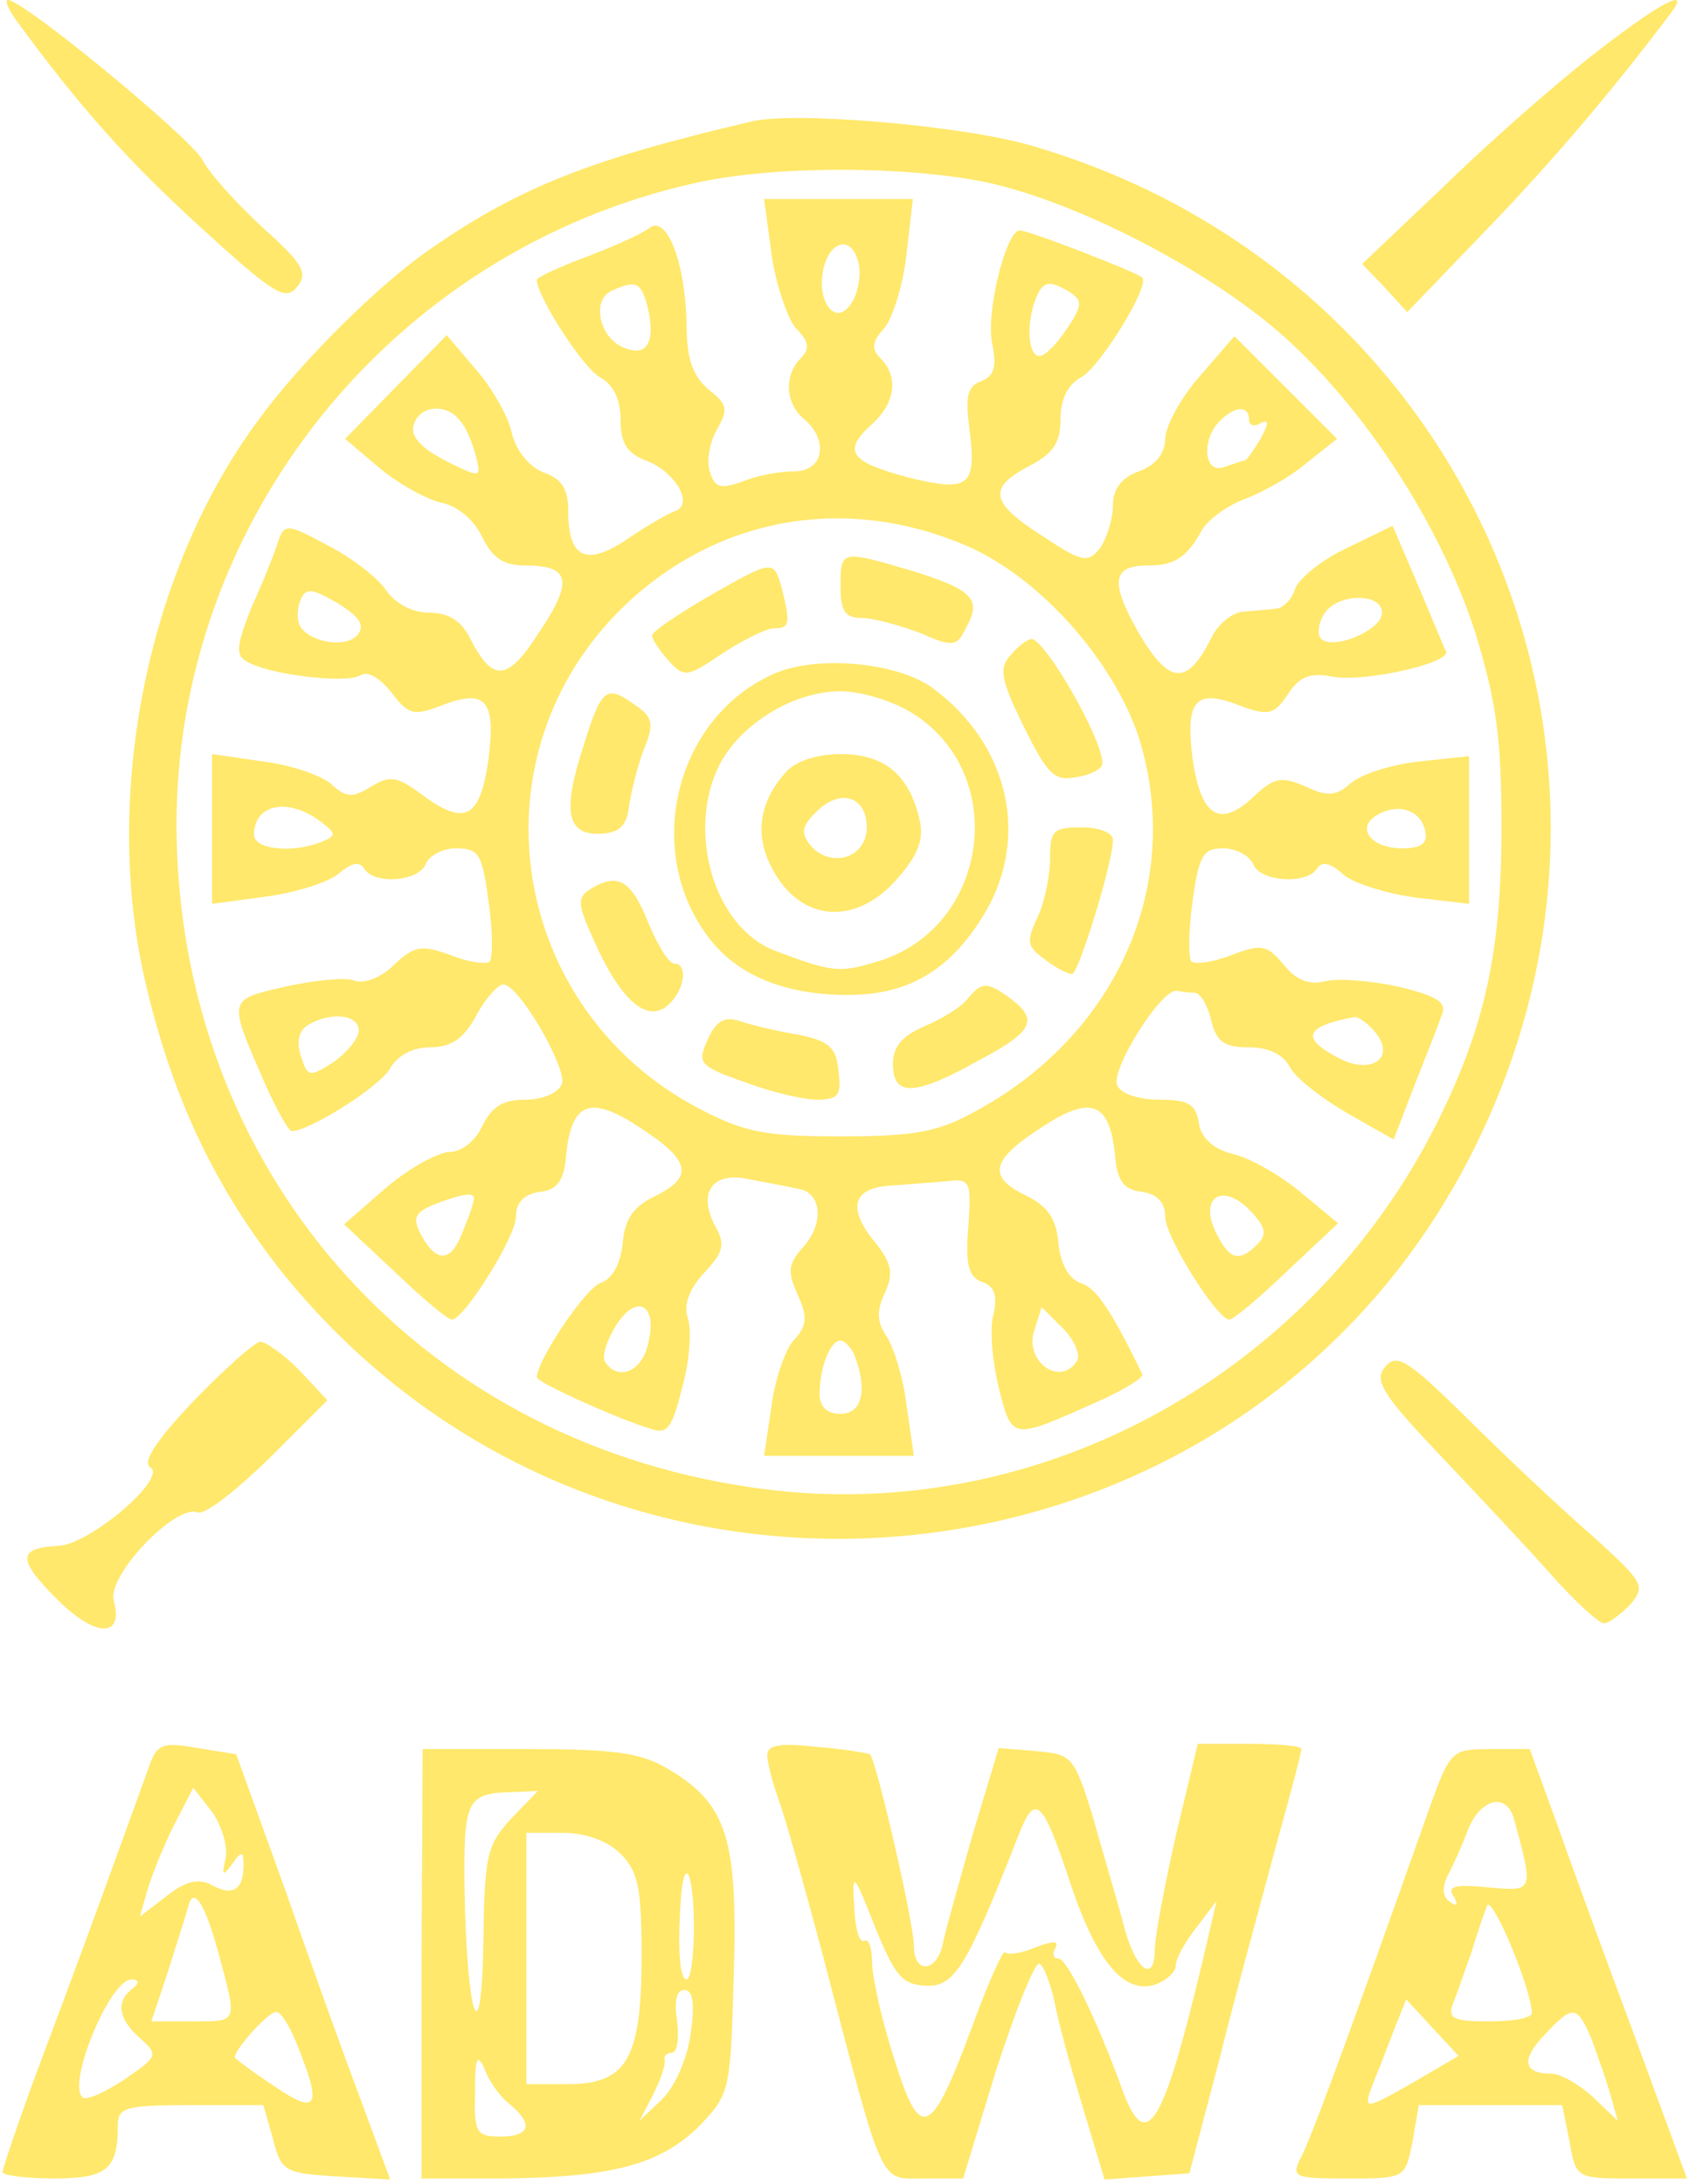 <svg width="215" height="278" viewBox="0 0 215 278" fill="none" xmlns="http://www.w3.org/2000/svg">
<path d="M1.933 2.4C10.2 13.733 16.467 20.667 25.533 28.933C34.733 37.334 36.333 38.4 37.8 36.533C39.267 34.8 38.6 33.6 33.4 28.933C30.067 25.867 26.6 22 25.8 20.4C24.333 17.6 3 0 1 0C0.6 0 1 1.067 1.933 2.4Z" fill="#FFD700" fill-opacity="0.58"/>
<path d="M203 6.8C198.2 10.533 189.667 18 183.933 23.6L173.4 33.6L176.333 36.667L179.133 39.733L189 29.467C197.133 21.067 205.133 11.733 212.733 1.6C215.267 -1.733 211.4 0.267 203 6.8Z" fill="#FFD700" fill-opacity="0.58"/>
<path d="M95.667 15.467C75.133 20.267 66.067 23.867 54.733 31.733C48.467 36 38.333 46 33 53.333C18.467 72.8 12.733 102.4 18.867 126.533C22.333 140.667 27.8 151.733 35.933 162C77.933 214.133 160.333 204.533 188.6 144.267C212.6 93.333 185.533 34.267 131.267 18.533C122.6 16 101.133 14.133 95.667 15.467ZM125.533 23.2C137.267 25.733 154.2 34.533 163.533 42.933C173.933 52.267 183.4 66.933 187.8 80.533C190.467 89.333 191.133 93.867 191.133 105.333C191.133 121.2 189 130.8 182.867 143.067C166.333 175.867 130.867 194.667 95.533 189.333C52.6 183.067 22.733 148.533 22.467 105.333C22.333 66.4 49.8 32 88.333 23.333C98.2 21.067 115.133 21.067 125.533 23.2Z" fill="#FFD700" fill-opacity="0.58"/>
<path d="M98.2 32.267C98.733 36.133 100.2 40.4 101.267 41.733C103 43.467 103.133 44.4 101.933 45.6C99.8 47.733 99.933 51.334 102.333 53.334C105.533 56 104.867 60 101.133 60C99.267 60 96.333 60.533 94.467 61.334C91.667 62.267 91 62.133 90.333 60C89.933 58.667 90.333 56.267 91.267 54.667C92.733 52.133 92.6 51.467 90.2 49.6C88.2 47.867 87.4 45.733 87.4 41.334C87.267 33.467 84.867 27.2 82.6 29.067C81.8 29.733 78.2 31.334 74.733 32.667C71.133 34 68.333 35.334 68.333 35.6C68.333 37.733 74.2 46.8 76.333 48C78.067 48.934 79 50.8 79 53.467C79 56.4 79.8 57.733 82.333 58.667C86.067 60.133 88.333 64.267 85.933 65.067C85.133 65.334 82.333 66.933 79.8 68.667C74.6 72.133 72.333 71.067 72.333 65.067C72.333 62.267 71.533 60.934 69.133 60.133C67.267 59.334 65.667 57.334 65.133 55.067C64.733 53.067 62.6 49.334 60.6 47.067L56.867 42.667L50.333 49.334L43.933 55.867L48.333 59.6C50.733 61.6 54.333 63.6 56.2 64C58.2 64.4 60.333 66.133 61.4 68.4C62.733 71.067 64.067 72 67 72C72.6 72 73 74 68.6 80.534C64.6 86.8 62.733 86.933 59.8 81.2C58.733 79.067 57.133 78 54.6 78C52.467 78 50.2 76.8 49 74.933C47.8 73.334 44.467 70.8 41.533 69.334C36.6 66.667 36.2 66.667 35.4 68.933C35 70.267 33.533 74 32.067 77.2C30.2 81.867 29.933 83.334 31.267 84.133C33.933 85.867 43.933 87.067 45.8 86C46.733 85.334 48.333 86.267 49.8 88.133C51.933 90.933 52.6 91.2 56.067 89.867C61.8 87.6 63.133 89.067 62.2 96.534C61.133 104.133 59.267 105.2 53.933 101.333C50.6 98.8 49.667 98.667 47.267 100.133C44.867 101.6 44.067 101.6 42.067 99.734C40.733 98.667 36.867 97.334 33.4 96.933L27 96V105.467V115.067L33.933 114.133C37.8 113.6 41.933 112.267 43.133 111.2C44.733 109.867 45.667 109.6 46.333 110.533C47.533 112.667 53.267 112.267 54.2 110C54.6 108.933 56.333 108 58.067 108C61 108 61.4 108.8 62.2 114.8C62.733 118.533 62.733 122 62.333 122.4C61.933 122.8 59.667 122.533 57.4 121.6C53.667 120.267 52.733 120.4 50.2 122.8C48.467 124.533 46.2 125.333 45 124.8C43.933 124.4 39.933 124.8 36.333 125.6C28.867 127.333 29 127.067 33.8 138.133C35.267 141.333 36.733 144 37.133 144C39.4 144 48.467 138.267 49.667 136C50.6 134.4 52.467 133.333 54.733 133.333C57.4 133.333 59 132.267 60.6 129.333C61.8 127.067 63.4 125.333 64.067 125.333C66.067 125.333 72.2 136 71.533 138C71 139.2 69 140 66.867 140C63.933 140 62.6 140.933 61.4 143.333C60.467 145.333 58.733 146.667 57.133 146.667C55.533 146.8 51.933 148.8 49 151.333L43.8 155.867L50.2 161.867C53.667 165.2 57 168 57.533 168C59.133 167.867 65.667 157.467 65.667 154.933C65.667 153.067 66.733 152 68.733 151.733C71 151.467 71.8 150.267 72.067 147.067C72.733 140.267 75.133 139.333 81.533 143.6C87.933 147.733 88.333 149.867 83.4 152.267C80.6 153.6 79.533 155.2 79.267 158.267C79 160.933 77.933 162.8 76.467 163.333C74.6 163.867 68.333 173.2 68.333 175.333C68.333 176 78.733 180.667 82.733 181.867C85 182.667 85.533 181.867 86.867 176.533C87.8 173.2 88.067 169.2 87.533 167.733C87 166 87.8 164 89.667 162C92.067 159.467 92.333 158.4 91.133 156.267C88.733 151.867 90.6 149.067 95.4 150.133C97.533 150.533 100.333 151.067 101.533 151.333C104.6 151.733 105 155.733 102.2 158.8C100.333 160.933 100.2 161.867 101.533 164.8C102.867 167.733 102.733 168.8 101 170.667C99.933 171.867 98.6 175.733 98.2 179.067L97.267 185.333H106.733H116.333L115.4 178.933C115 175.467 113.8 171.6 112.867 170.133C111.667 168.4 111.533 166.933 112.6 164.667C113.8 162.133 113.533 160.8 111.267 158C107.8 153.733 108.6 151.2 113.4 150.933C115.4 150.8 118.467 150.533 120.333 150.4C123.533 150 123.667 150.267 123.267 156.133C122.867 160.933 123.267 162.533 125 163.2C126.6 163.733 127 164.933 126.467 167.333C125.933 169.2 126.333 173.333 127.133 176.667C128.867 183.467 128.733 183.333 139.8 178.4C143.133 176.933 145.667 175.333 145.4 174.933C141.267 166.4 139.4 163.867 137.533 163.333C136.067 162.8 135 160.933 134.733 158.267C134.467 155.2 133.4 153.6 130.733 152.267C125.667 149.867 126.067 147.733 132.467 143.6C138.867 139.333 141.267 140.267 141.933 147.067C142.2 150.267 143 151.467 145.4 151.733C147.267 152 148.333 153.067 148.333 154.933C148.333 157.467 154.867 167.867 156.467 168C157 168 160.333 165.2 163.8 161.867L170.333 155.733L165.667 151.867C163.133 149.733 159.267 147.467 157 146.933C154.333 146.267 152.867 144.8 152.6 142.933C152.2 140.533 151.267 140 147.533 140C144.867 140 142.6 139.2 142.2 138.133C141.4 136.133 147.8 125.867 149.8 126.133C150.467 126.267 151.533 126.4 152.2 126.4C152.867 126.533 153.8 128.133 154.2 130C154.867 132.667 155.933 133.333 159 133.333C161.533 133.333 163.4 134.267 164.2 135.867C165 137.333 168.333 139.867 171.533 141.733L177.4 145.067L180.067 138.133C181.533 134.4 183.133 130.4 183.533 129.2C184.2 127.6 183 126.8 177.933 125.6C174.333 124.8 170.067 124.533 168.6 124.933C166.6 125.467 164.867 124.667 163.4 122.8C161.267 120.267 160.6 120.133 156.733 121.6C154.333 122.533 152.067 122.8 151.667 122.4C151.267 122 151.267 118.533 151.8 114.8C152.6 108.933 153.133 108 155.667 108C157.4 108 159 108.933 159.533 110C160.333 112.267 166.467 112.667 167.667 110.533C168.333 109.6 169.4 109.867 171 111.333C172.2 112.4 176.333 113.733 180.2 114.267L187 115.067V105.733V96.267L180.733 96.933C177.133 97.334 173.267 98.534 171.933 99.734C170.067 101.333 169 101.467 166.2 100.133C163.133 98.8 162.2 98.933 159.533 101.467C155.267 105.467 152.867 104 151.8 96.534C150.867 89.067 152.2 87.6 157.933 89.867C161.533 91.2 162.2 90.933 163.933 88.4C165.4 86.133 166.733 85.6 169.533 86.133C173.533 86.933 184.733 84.4 184.067 82.933C183.8 82.4 182.2 78.534 180.467 74.4L177.267 66.933L171.533 69.734C168.333 71.2 165.4 73.6 164.867 74.933C164.467 76.267 163.4 77.334 162.6 77.467C161.667 77.6 159.8 77.734 158.333 77.867C157 77.867 155 79.467 154.2 81.2C151.133 87.334 148.867 87.2 145 80.667C141.267 74.133 141.533 72 146.067 72C149.533 72 151.133 70.933 153 67.467C153.8 66.133 156.333 64.267 158.6 63.467C160.733 62.667 164.333 60.667 166.333 58.934L170.2 55.867L163.667 49.334L157.133 42.8L152.867 47.733C150.467 50.4 148.467 54 148.333 55.733C148.333 57.733 147.133 59.2 145 60C142.733 60.8 141.667 62.267 141.667 64.4C141.667 66.133 140.867 68.534 140.067 69.734C138.467 71.734 137.8 71.6 132.733 68.267C126.067 64 125.667 62.133 131 59.334C134.067 57.733 135 56.4 135 53.334C135 50.8 135.933 48.934 137.667 48C140.067 46.667 146.467 36.267 145.4 35.334C144.733 34.667 131 29.334 129.8 29.334C128.067 29.334 125.4 40 126.333 43.867C126.867 46.667 126.6 47.867 124.867 48.533C123.133 49.2 122.867 50.533 123.4 54.533C124.333 62 123.4 62.667 115.667 60.8C108.2 58.8 107.133 57.467 111 54C113.933 51.334 114.467 48 112.067 45.6C110.867 44.4 111 43.467 112.6 41.733C113.667 40.4 115 36.133 115.4 32.267L116.2 25.334H106.733H97.267L98.2 32.267ZM109.4 34.133C109.533 35.467 109.133 37.6 108.333 38.667C106.333 41.733 103.8 38.267 104.867 34C105.933 30.134 108.867 30.134 109.4 34.133ZM82.467 39.2C83.533 43.867 82.2 45.733 78.867 44C76.067 42.4 75.4 37.867 78.067 36.934C81 35.6 81.667 36 82.467 39.2ZM136.2 37.2C137.8 38.267 137.8 38.934 135.8 41.867C134.6 43.733 133 45.334 132.333 45.334C130.867 45.334 130.6 41.334 131.8 38.133C132.733 35.733 133.533 35.6 136.2 37.2ZM58.6 53.6C59.4 54.533 60.2 56.533 60.6 58.133C61.267 60.8 61.133 60.8 57.533 59.067C53.133 56.934 51.8 55.2 53 53.334C54.2 51.467 57.133 51.6 58.6 53.6ZM159 53.467C159 54.133 159.667 54.4 160.467 53.867C161.533 53.334 161.533 53.867 160.467 55.867C159.533 57.334 158.733 58.667 158.333 58.667C158.067 58.667 157 59.067 155.8 59.467C153.267 60.4 152.867 56 155.267 53.6C157.267 51.6 159 51.6 159 53.467ZM123 69.467C132.333 73.467 141.8 84.133 145 94C150.733 112.533 142.2 131.867 123.933 141.6C119.4 144.133 116.2 144.667 107 144.667C97.267 144.667 94.733 144.133 88.867 141.067C65.133 128.533 59.933 97.2 78.467 78.133C90.333 66 107.133 62.667 123 69.467ZM45.533 80.8C44.2 82.534 39.533 81.867 38.2 79.734C37.8 79.067 37.8 77.6 38.2 76.534C38.867 74.8 39.533 74.8 43 76.8C45.8 78.534 46.467 79.6 45.533 80.8ZM175.933 78C175.933 80.4 168.733 83.2 167.933 80.933C167.667 80.133 168.067 78.667 168.867 77.734C170.867 75.467 175.933 75.6 175.933 78ZM40.733 104.533C42.867 106.133 42.867 106.4 40.867 107.2C37.133 108.667 32.333 108.133 32.333 106.267C32.333 102.4 36.6 101.467 40.733 104.533ZM181.4 105.733C181.8 107.333 181 108 178.467 108C174.6 108 172.6 105.467 175.133 103.867C177.8 102.133 180.867 103.067 181.4 105.733ZM45.667 131.2C45.667 132.133 44.2 134 42.467 135.2C39.4 137.2 39.133 137.067 38.333 134.533C37.667 132.667 38.067 131.2 39.133 130.533C41.933 128.8 45.667 129.067 45.667 131.2ZM175 131.333C177.8 134.667 174.6 136.933 170.333 134.667C165.533 132.133 166.067 130.667 172.467 129.467C173 129.467 174.067 130.267 175 131.333ZM60.333 152.533C60.333 152.933 59.8 154.667 59 156.533C57.533 160.667 55.667 160.933 53.667 157.333C52.467 155.067 52.733 154.4 55.267 153.333C58.733 152 60.333 151.733 60.333 152.533ZM159.4 154.4C161.133 156.267 161.267 157.2 160.067 158.4C157.8 160.667 156.6 160.4 155 157.333C152.333 152.4 155.667 150.267 159.4 154.4ZM82.467 171.2C81.667 174.667 78.6 175.867 77 173.333C76.6 172.667 77.267 170.533 78.467 168.667C81.133 164.533 83.8 166.133 82.467 171.2ZM137.133 173.2C135 176.667 130.333 173.333 131.667 169.333L132.6 166.4L135.267 169.067C136.733 170.533 137.533 172.4 137.133 173.2ZM108.867 172.8C110.467 177.067 109.667 180 107 180C105.267 180 104.333 179.067 104.333 177.467C104.333 174.133 105.667 170.667 107 170.667C107.533 170.667 108.467 171.6 108.867 172.8Z" fill="#FFD700" fill-opacity="0.58"/>
<path d="M107 74.667C107 77.733 107.533 78.667 109.667 78.667C111.133 78.667 114.467 79.6 117 80.533C121.267 82.4 121.8 82.4 123 79.867C125 76.267 123.8 75.067 116.067 72.667C107 70 107 70 107 74.667Z" fill="#FFD700" fill-opacity="0.58"/>
<path d="M90.067 76C86.2 78.267 83 80.4 83 80.933C83 81.333 83.933 82.8 85.133 84.133C87.133 86.267 87.4 86.267 91.933 83.2C94.6 81.467 97.533 80 98.467 80C100.6 80 100.6 79.333 99.533 74.933C98.467 71.2 98.467 71.2 90.067 76Z" fill="#FFD700" fill-opacity="0.58"/>
<path d="M128.6 83.467C127.133 85.067 127.4 86.534 130.333 92.534C133.4 98.667 134.2 99.467 137 98.934C138.867 98.667 140.333 97.867 140.333 97.2C140.333 94 133 81.334 131.267 81.334C130.733 81.467 129.533 82.267 128.6 83.467Z" fill="#FFD700" fill-opacity="0.58"/>
<path d="M98.333 85.867C86.2 91.333 81.933 107.733 89.8 118.8C93.4 124 99.667 126.667 107.933 126.667C115.667 126.667 121 123.467 125.267 116.4C131.133 106.667 128.467 94.8 118.733 87.6C114.2 84.267 103.667 83.333 98.333 85.867ZM115.933 90.667C128.733 98.4 125.933 118.533 111.267 122.533C106.867 123.867 105.8 123.733 98.733 121.067C90.867 118.133 87.267 105.733 91.667 97.2C94.467 92 101.133 88 107 88C109.533 88 113.533 89.2 115.933 90.667Z" fill="#FFD700" fill-opacity="0.58"/>
<path d="M100.067 98.267C96.6 102.133 96.067 106.267 98.2 110.4C101.8 117.467 109 118 114.333 111.733C117 108.667 117.667 106.667 117 104.133C115.667 98.534 112.467 96 107 96C103.933 96 101.267 96.933 100.067 98.267ZM110.333 105.333C110.333 109.2 105.8 110.667 103.133 107.6C101.933 106 102.067 105.2 103.8 103.467C106.867 100.267 110.333 101.333 110.333 105.333Z" fill="#FFD700" fill-opacity="0.58"/>
<path d="M74.2 95.2C71.533 103.467 72.2 106.4 76.6 106.133C78.867 106 79.8 105.067 80.067 102.667C80.333 100.8 81.133 97.6 81.933 95.467C83.267 92.267 83.133 91.333 81 89.867C77.133 87.067 76.6 87.467 74.2 95.2Z" fill="#FFD700" fill-opacity="0.58"/>
<path d="M133.667 109.333C133.667 111.467 133 114.8 132.067 116.8C130.6 119.867 130.733 120.533 133 122.133C134.333 123.2 135.933 124 136.467 124C137.267 124 141.667 109.867 141.667 106.933C141.667 106 139.933 105.333 137.667 105.333C134.067 105.333 133.667 105.733 133.667 109.333Z" fill="#FFD700" fill-opacity="0.58"/>
<path d="M75.133 113.2C73.4 114.267 73.533 115.2 75.667 119.867C79 127.334 82.333 130.267 85 128C87.133 126.134 87.667 122.667 85.8 122.667C85.133 122.667 83.667 120.267 82.467 117.334C80.333 112 78.6 111.067 75.133 113.2Z" fill="#FFD700" fill-opacity="0.58"/>
<path d="M123.133 127.2C122.333 128.267 119.8 129.733 117.667 130.667C114.867 131.867 113.667 133.2 113.667 135.467C113.667 139.6 116.333 139.6 124.467 135.067C131.533 131.333 132.2 129.867 128.733 127.2C125.667 124.933 125 124.933 123.133 127.2Z" fill="#FFD700" fill-opacity="0.58"/>
<path d="M90.067 132.4C88.733 135.333 89 135.733 94.733 137.733C98.2 139.067 102.333 140 104.067 140C106.733 140 107.133 139.333 106.733 136.4C106.467 133.333 105.533 132.533 101.667 131.733C99.133 131.333 95.8 130.533 94.2 130C92.2 129.333 91.133 130 90.067 132.4Z" fill="#FFD700" fill-opacity="0.58"/>
<path d="M24.6 178.4C19.933 183.333 18.067 186.133 19.133 186.8C21.4 188.133 11.4 196.667 7.4 196.8C2.2 197.067 2.2 198.533 7.267 203.6C12.2 208.533 15.8 208.533 14.467 203.733C13.667 200.533 22.333 191.467 25.133 192.533C26.067 192.933 30.067 189.733 34.2 185.733L41.667 178.267L38.067 174.4C36.067 172.4 33.8 170.8 33.133 170.8C32.333 170.933 28.467 174.4 24.6 178.4Z" fill="#FFD700" fill-opacity="0.58"/>
<path d="M176.333 174C174.867 175.733 175.933 177.467 183.133 185.067C187.8 190 194.2 196.8 197.4 200.4C200.467 203.867 203.533 206.667 204.2 206.667C204.733 206.667 206.2 205.6 207.533 204.267C209.533 201.867 209.267 201.467 202.333 195.2C198.2 191.6 191.133 184.933 186.467 180.267C179.133 173.067 177.8 172.267 176.333 174Z" fill="#FFD700" fill-opacity="0.58"/>
<path d="M18.867 225.2C18.2 227.067 16.2 232.533 14.467 237.333C12.733 242.133 8.867 252.667 5.8 260.8C2.733 268.933 0.333 276 0.333 276.533C0.333 276.933 3.267 277.333 6.867 277.333C13.667 277.333 15 276.133 15 270.533C15 268.267 16.067 268 24.333 268H33.533L34.733 272.267C35.8 276.4 36.2 276.667 42.733 277.067L49.667 277.467L46.067 267.733C44.067 262.4 39.667 250.267 36.333 240.667L30.067 223.333L25.133 222.533C20.6 221.733 19.933 222 18.867 225.2ZM28.733 236.533C28.2 238.8 28.333 238.933 29.533 237.333C30.733 235.6 31 235.6 31 237.467C31 240.533 29.667 241.467 27 240C25.267 239.067 23.667 239.467 21.267 241.333L17.8 244L18.867 240.267C19.533 238.267 21 234.533 22.333 232L24.6 227.6L27 230.667C28.2 232.4 29 234.933 28.733 236.533ZM27.933 249.067C30.2 257.6 30.333 257.333 24.467 257.333H19.267L21.4 250.933C22.467 247.467 23.667 243.867 23.933 242.8C24.6 240 26.067 242.133 27.933 249.067ZM17 253.067C14.733 254.667 15 256.933 17.667 259.333C20.2 261.6 20.2 261.733 15.933 264.667C13.533 266.267 11.267 267.333 10.6 267.067C8.333 265.733 13.933 252 16.733 252C17.667 252 17.8 252.4 17 253.067ZM37.8 260.267C41 268.133 40.467 269.333 35.133 265.733C32.467 264 30.2 262.267 29.933 262C29.4 261.467 33.933 256.267 35.133 256.133C35.667 256 36.867 257.867 37.8 260.267Z" fill="#FFD700" fill-opacity="0.58"/>
<path d="M97.667 223.467C97.667 224.4 98.333 226.8 99 228.8C99.8 230.8 102.2 239.467 104.467 247.867C112.6 278.933 111.8 277.333 117.533 277.333H122.6L126.867 263.333C129.4 255.6 131.8 249.6 132.333 250C132.867 250.267 133.667 252.4 134.2 254.667C134.6 256.933 136.2 262.933 137.8 268.133L140.6 277.467L146.067 277.067L151.4 276.667L155.267 262C157.267 253.867 160.6 241.867 162.333 235.333C164.2 228.667 165.667 223.067 165.667 222.667C165.667 222.267 162.733 222 159 222H152.467L149.667 233.733C148.2 240.267 147 246.667 147 248.133C147 252.667 144.467 250.8 143 244.933C142.2 241.867 140.333 235.733 139.133 231.333C136.733 223.6 136.467 223.333 131.933 222.933L127.133 222.533L123.8 233.6C122.067 239.733 120.333 245.867 120.067 247.2C119.4 251.067 116.333 251.467 116.333 247.733C116.333 244.8 111.533 224 110.733 223.333C110.467 223.2 107.533 222.667 104.067 222.4C99.267 221.867 97.667 222.133 97.667 223.467ZM136.333 240C139.667 249.867 143.133 253.867 147 252.667C148.467 252.133 149.667 251.067 149.667 250.267C149.667 249.333 150.867 247.2 152.333 245.333L154.867 242L153 250C148.067 270.667 145.933 274.133 143 266.4C139.533 256.8 135.8 249.333 134.733 249.333C134.067 249.333 133.933 248.8 134.333 248C134.867 247.067 134.067 247.067 131.933 247.867C130.067 248.667 128.333 248.933 127.933 248.533C127.667 248.267 125.8 252.4 123.8 257.867C118.467 272.267 117.133 272.8 113.8 262C112.2 257.067 111 251.6 111 249.733C111 248 110.6 246.8 110.067 247.067C109.4 247.467 108.867 245.6 108.733 242.8C108.467 238.133 108.6 238.267 111.4 245.333C113.933 251.6 114.867 252.667 117.933 252.8C121.533 252.933 123.133 250.267 129.667 233.6C131.8 228.133 132.733 229.067 136.333 240Z" fill="#FFD700" fill-opacity="0.58"/>
<path d="M53.667 250V277.333H63.933C77.8 277.2 83.933 275.6 88.867 270.8C92.867 266.667 93 266.4 93.4 251.467C93.933 234.267 92.6 229.733 85.267 225.333C81.8 223.2 78.6 222.667 67.4 222.667H53.8L53.667 250ZM65 231.6C61.933 234.933 61.667 236.4 61.533 247.333C61.267 262.267 59.4 256.667 59.133 240.4C59 229.067 59.4 228.267 65.4 228.133L68.467 228L65 231.6ZM79 236C81.267 238.267 81.667 240.4 81.667 249.067C81.667 262.133 79.8 265.333 72.2 265.333H67V249.333V233.333H71.667C74.6 233.333 77.4 234.4 79 236ZM88.333 245.333C88.333 248.933 87.933 252 87.4 252C86.467 252 86.2 247.6 86.733 240.933C87.267 236 88.333 239.067 88.333 245.333ZM87.933 258.8C87.533 262 85.933 265.6 84.333 267.2L81.4 270L83.133 266.667C84.067 264.8 84.733 262.933 84.6 262.267C84.467 261.733 84.867 261.333 85.533 261.333C86.2 261.333 86.467 259.467 86.2 257.333C85.8 254.8 86.067 253.333 87.133 253.333C88.2 253.333 88.467 255.067 87.933 258.8ZM64.867 267.867C67.933 270.4 67.533 272 63.667 272C60.6 272 60.333 271.467 60.467 266.267C60.467 262 60.733 261.333 61.667 263.333C62.2 264.933 63.667 266.933 64.867 267.867Z" fill="#FFD700" fill-opacity="0.58"/>
<path d="M181.933 230.267C171.267 260.4 166.733 272.667 165.533 274.8C164.333 277.2 164.867 277.333 171.533 277.333C178.867 277.333 178.867 277.333 179.8 272.667L180.6 268H189.8H198.867L199.8 272.667C200.6 277.333 200.733 277.333 207.667 277.333H214.733L208.467 260.267C205 250.933 200.467 238.667 198.467 232.933L194.733 222.667H189.667C184.867 222.667 184.6 222.8 181.933 230.267ZM192.733 231.6C195.267 240.933 195.267 240.8 189.4 240.267C185.267 239.867 184.2 240.133 185 241.333C185.667 242.533 185.533 242.8 184.6 242.133C183.667 241.6 183.533 240.4 184.2 238.933C184.867 237.733 186.067 235.067 186.867 232.933C188.467 228.933 191.8 228.133 192.733 231.6ZM195 256.267C195 256.933 192.6 257.333 189.533 257.333C184.867 257.333 184.2 256.933 185 254.933C185.533 253.733 186.467 250.8 187.267 248.667C187.933 246.4 188.867 243.733 189.267 242.667C189.8 240.933 194.867 252.933 195 256.267ZM180.2 264.933C173.4 268.8 173.4 268.8 175 264.667C175.8 262.8 176.867 259.867 177.667 257.867L179 254.533L182.333 258.133L185.667 261.733L180.2 264.933ZM202.6 259.6C203.4 261.733 204.467 264.8 205 266.667L205.933 270L202.733 266.933C201 265.333 198.6 264 197.533 264C193.933 264 193.533 262.267 196.6 259.067C200.2 255.2 200.733 255.2 202.6 259.6Z" fill="#FFD700" fill-opacity="0.58"/>
</svg>
